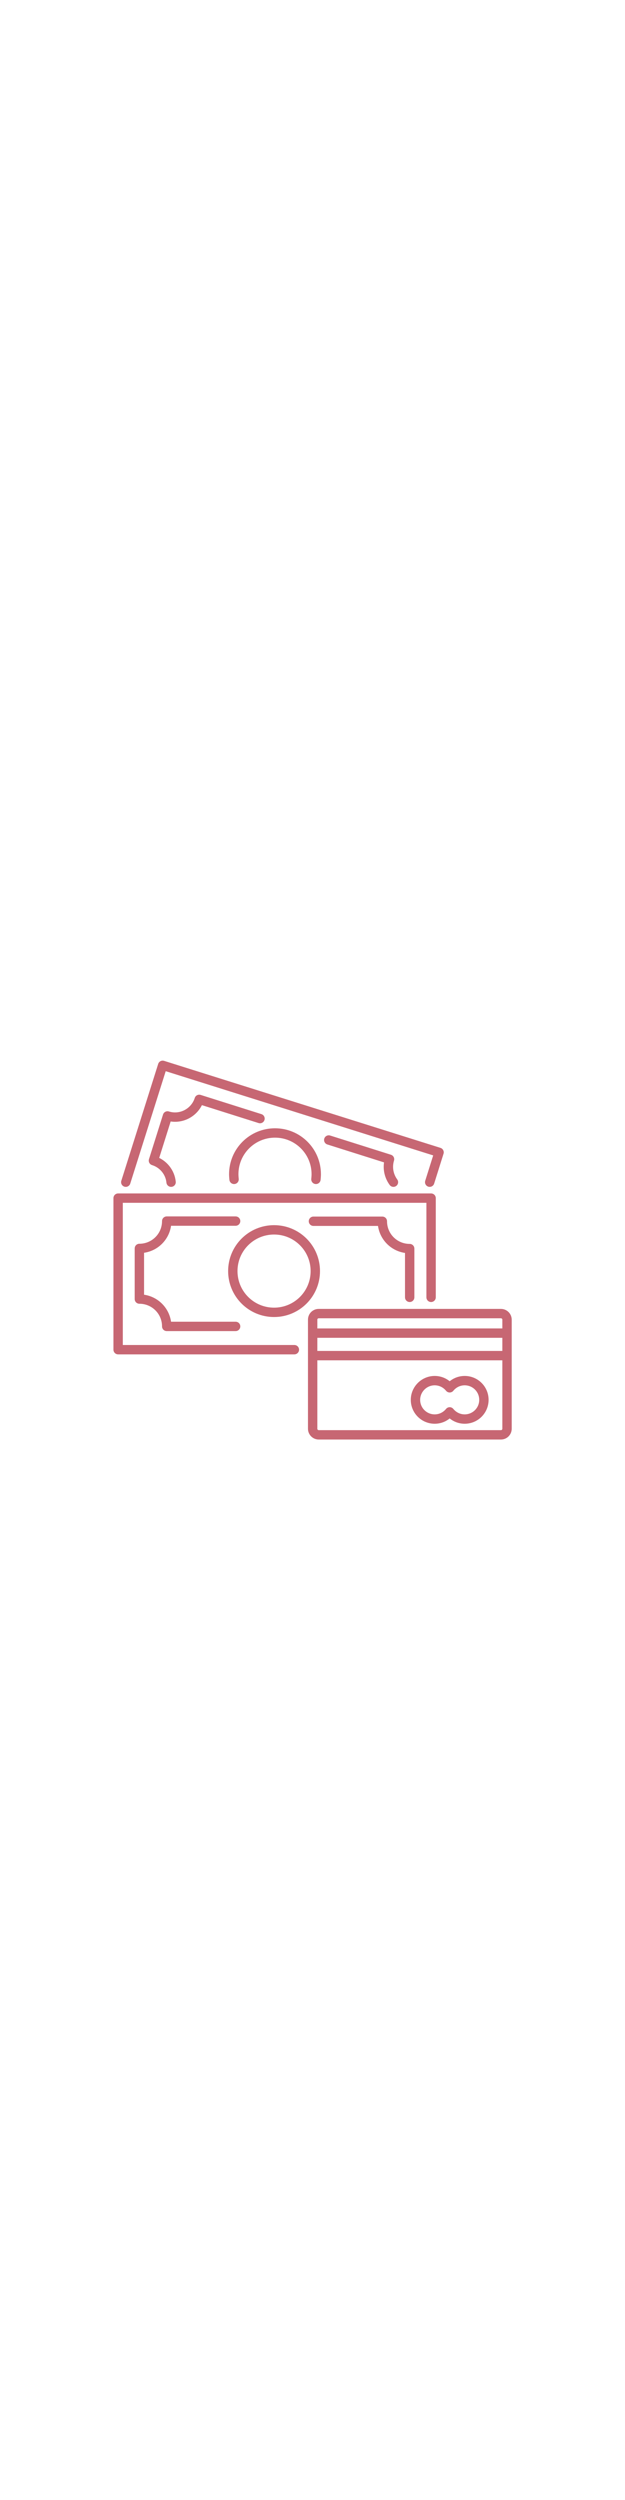 <svg xmlns="http://www.w3.org/2000/svg" xmlns:xlink="http://www.w3.org/1999/xlink" id="Layer_1" x="0px" y="0px" viewBox="0 0 400 400" style="enable-background:new 0 0 400 400; width: 100px;" xml:space="preserve">
    <style type="text/css">
        .st0 {
            fill: none;
            stroke: #C76773; /* Updated color */
            stroke-width: 6;
            stroke-linecap: round;
            stroke-linejoin: round;
            stroke-miterlimit: 2.613;
        }
    </style>
    <g>
        <path class="st0" d="M188.4,263.8H75.6v-97h200.3l0,63.5 M200.6,181.6h44.1c0,9.7,7.8,17.5,17.5,17.5v31.2 M150.8,248.9h-44.1  c0-9.7-7.8-17.5-17.5-17.5v-32.4c9.7,0,17.5-7.8,17.5-17.5h44.1">
        </path>
        <path class="st0" d="M204,240.7h116.6c2.1,0,3.9,1.7,3.9,3.9v69.8c0,2.1-1.7,3.9-3.9,3.9H204c-2.1,0-3.9-1.7-3.9-3.9v-69.8  C200.1,242.4,201.8,240.7,204,240.7L204,240.7z M200.1,253.2h124.3 M200.1,267.6h124.3 M278.2,283.6c3.9,0,7.3,1.8,9.6,4.6  c2.3-2.8,5.7-4.6,9.6-4.6c6.8,0,12.3,5.5,12.3,12.3c0,6.8-5.5,12.3-12.3,12.3c-3.9,0-7.3-1.8-9.6-4.6c-2.3,2.8-5.7,4.6-9.6,4.6  c-6.8,0-12.3-5.5-12.3-12.3C265.9,289.2,271.4,283.6,278.2,283.6L278.2,283.6z">
        </path>
        <path class="st0" d="M80.5,156.6l23.6-74.8L281,137.5l-6,19.1 M210.4,129.6l38.9,12.3c-1.6,5.2-0.5,10.6,2.5,14.7 M109.5,156.6  c-0.6-6.2-4.9-11.8-11.3-13.8l9-28.6c8.5,2.7,17.6-2.1,20.3-10.6l38.9,12.3">
        </path>
        <path class="st0" d="M175.4,239.9c14.6,0,26.4-11.8,26.4-26.4c0-14.6-11.8-26.4-26.4-26.4c-14.6,0-26.4,11.8-26.4,26.4  C149,228.1,160.8,239.9,175.4,239.9L175.4,239.9z">
        </path>
        <path class="st0" d="M202.2,154.8c0.1-1.1,0.2-2.2,0.2-3.3c0-14.6-11.8-26.4-26.4-26.4c-14.6,0-26.4,11.8-26.4,26.4  c0,1.1,0.1,2.2,0.2,3.3">
        </path>
    </g>
</svg>
